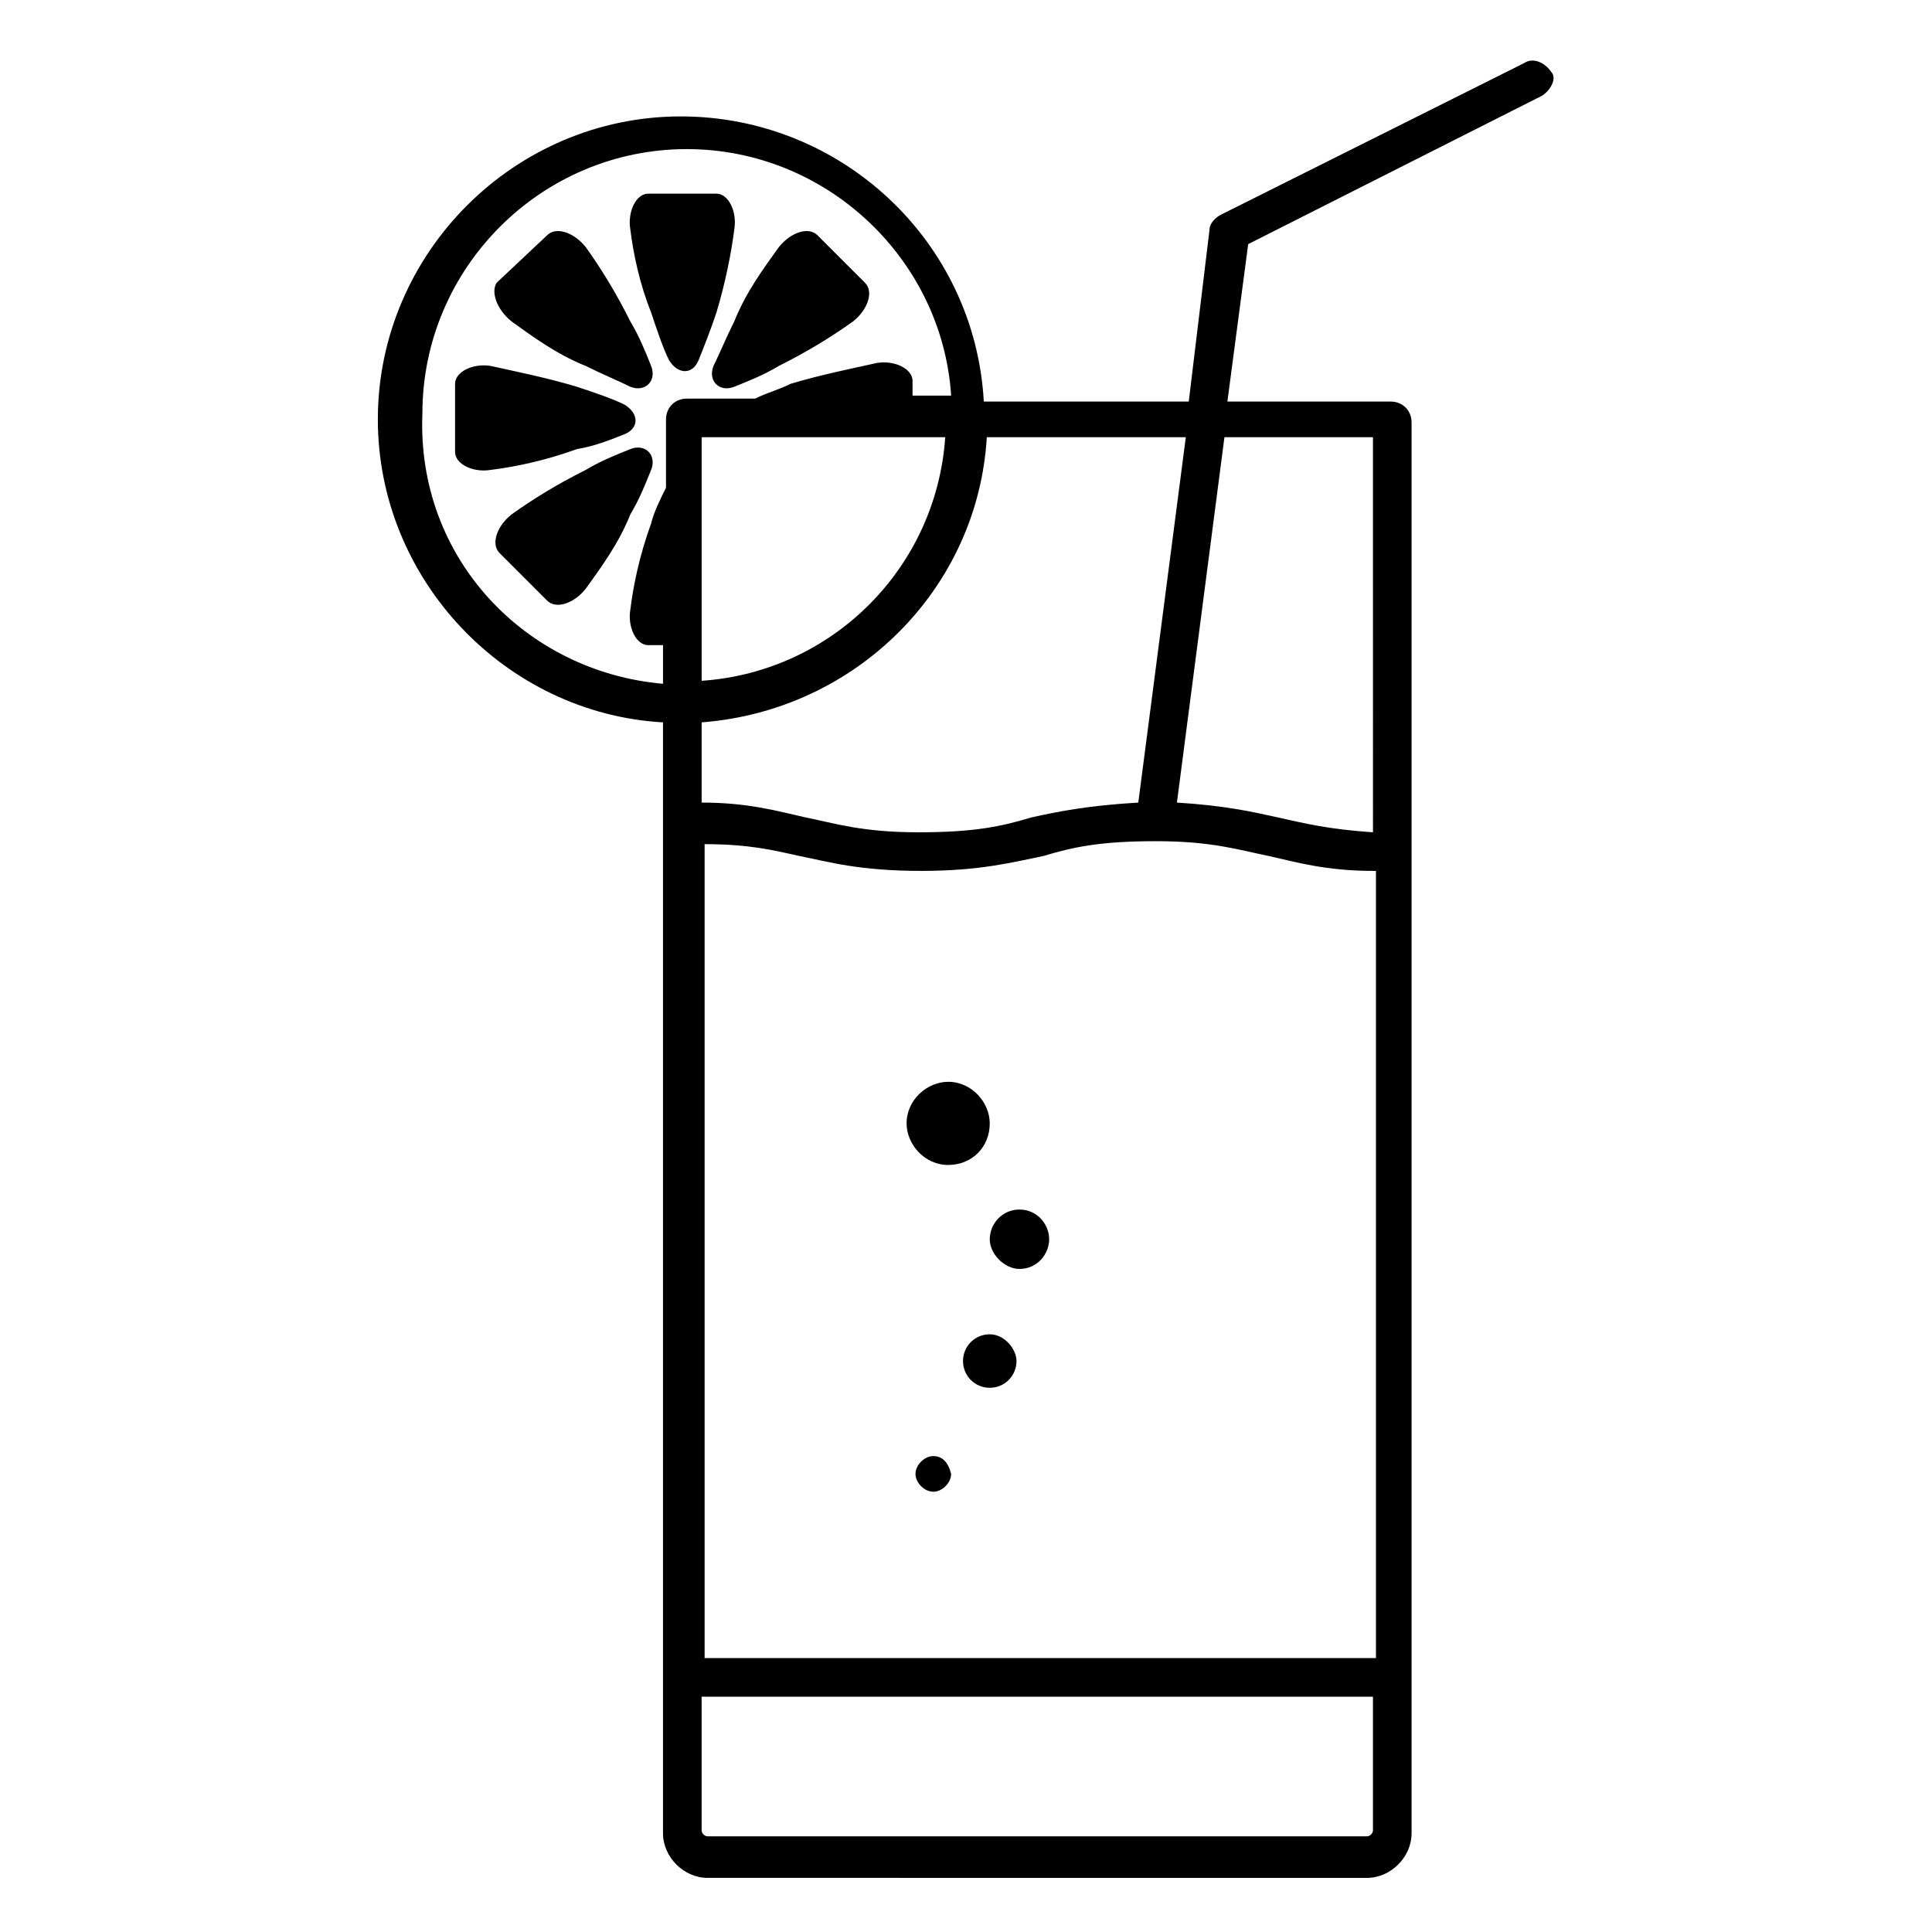 <?xml version="1.0" encoding="UTF-8"?>
<!-- Uploaded to: ICON Repo, www.svgrepo.com, Generator: ICON Repo Mixer Tools -->
<svg fill="#000000" width="800px" height="800px" version="1.1" viewBox="144 144 512 512" xmlns="http://www.w3.org/2000/svg">
 <path d="m311.04 204.77c-0.785-4.723 1.574-9.449 4.727-9.449h18.105c3.148 0 5.512 4.723 4.723 9.445-0.789 6.301-2.363 14.172-4.723 22.043-1.574 4.723-3.148 8.66-4.723 12.594-1.574 3.938-5.512 3.938-7.871 0-1.574-3.148-3.148-7.871-4.723-12.594-3.152-7.871-4.727-15.742-5.516-22.039zm-31.488 24.402c5.512 3.938 11.809 8.66 19.68 11.809 4.723 2.363 8.66 3.938 11.809 5.512 3.938 1.574 7.086-1.574 5.512-5.512-1.574-3.938-3.148-7.871-5.512-11.809-3.938-7.871-7.871-14.168-11.809-19.68-3.148-3.938-7.871-5.512-10.234-3.148l-13.379 12.594c-1.574 2.363 0 7.086 3.934 10.234zm29.914 29.914c3.938-1.574 3.938-5.512 0-7.871-3.148-1.574-7.871-3.148-12.594-4.723-7.871-2.363-15.742-3.938-22.828-5.512-4.723-0.789-9.445 1.574-9.445 4.723v18.105c0 3.148 4.723 5.512 9.445 4.723 6.297-0.789 14.168-2.363 22.828-5.512 4.723-0.785 8.66-2.359 12.594-3.934zm7.086 9.445c1.574-3.938-1.574-7.086-5.512-5.512-3.938 1.574-7.871 3.148-11.809 5.512-7.871 3.938-14.168 7.871-19.68 11.809-3.938 3.148-5.512 7.871-3.148 10.234l12.594 12.594c2.363 2.363 7.086 0.789 10.234-3.148 3.938-5.512 8.66-11.809 11.809-19.68 2.363-3.938 3.938-7.871 5.512-11.809zm16.531-27.551c-1.574 3.938 1.574 7.086 5.512 5.512 3.938-1.574 7.871-3.148 11.809-5.512 7.871-3.938 14.168-7.871 19.68-11.809 3.938-3.148 5.512-7.871 3.148-10.234l-12.598-12.594c-2.363-2.363-7.086-0.789-10.234 3.148-3.938 5.512-8.66 11.809-11.809 19.68-2.359 4.723-3.934 8.66-5.508 11.809zm73.211 200.73c0-5.512-4.723-11.02-11.02-11.02-5.512 0-11.02 4.723-11.02 11.02 0 5.512 4.723 11.02 11.02 11.02 6.297 0.004 11.02-4.719 11.02-11.02zm0 55.895c-3.938 0-7.086 3.148-7.086 7.086s3.148 7.086 7.086 7.086 7.086-3.148 7.086-7.086c0-3.152-3.152-7.086-7.086-7.086zm7.871-33.062c-4.723 0-7.871 3.938-7.871 7.871 0 3.938 3.938 7.871 7.871 7.871 4.723 0 7.871-3.938 7.871-7.871 0-3.938-3.148-7.871-7.871-7.871zm-22.828 65.336c-2.363 0-4.723 2.363-4.723 4.723 0 2.363 2.363 4.723 4.723 4.723 2.363 0 4.723-2.363 4.723-4.723-0.789-3.148-2.363-4.723-4.723-4.723zm161.38-360.54-77.934 39.359-5.512 41.723h43.297c3.148 0 5.512 2.363 5.512 5.512v373.92c0 6.297-5.512 11.809-11.809 11.809l-174.76-0.004c-6.297 0-11.809-5.512-11.809-11.809v-294.41c-41.723-2.363-75.57-37.785-75.57-80.293 0-44.082 36.211-80.293 80.293-80.293 42.508 0 77.934 33.062 80.293 75.57h54.316l5.512-45.656c0-1.574 1.574-3.148 3.148-3.938l80.293-40.148c2.363-1.574 5.512 0 7.086 2.363 1.578 1.57 0.004 4.719-2.359 6.293zm-44.871 205.46c-12.594 0-20.469-2.363-27.551-3.938-7.871-1.574-14.957-3.938-29.914-3.938-14.957 0-22.043 1.574-29.914 3.938-7.871 1.574-16.531 3.938-32.273 3.938-16.531 0-24.402-2.363-32.273-3.938-7.086-1.574-13.383-3.148-25.191-3.148v215.7h177.91v-208.61zm-49.594-114.93h-52.742c-2.363 40.148-34.637 72.422-75.57 75.57v21.254c12.594 0 20.469 2.363 27.551 3.938 7.871 1.574 14.957 3.938 29.914 3.938 14.957 0 22.043-1.574 29.914-3.938 7.086-1.574 14.957-3.148 28.34-3.938zm-128.31 0v64.551c34.637-2.363 62.188-29.914 64.551-64.551zm-10.234 65.34v-10.234h-3.938c-3.148 0-5.512-4.723-4.723-9.445 0.789-6.297 2.363-14.168 5.512-22.828 0.789-3.148 2.363-6.297 3.938-9.445v-18.105c0-3.148 2.363-5.512 5.512-5.512h18.105c3.148-1.574 6.297-2.363 9.445-3.938 7.871-2.363 15.742-3.938 22.828-5.512 4.723-0.789 9.445 1.574 9.445 4.723v3.938h10.234c-2.363-36.211-33.062-65.336-70.062-65.336-38.574 0-70.062 31.488-70.062 70.062-1.57 38.57 27.555 68.484 63.766 71.633zm188.14 303.86v-35.426h-177.91v35.426c0 0.789 0.789 1.574 1.574 1.574h174.76c0.789 0 1.574-0.785 1.574-1.574zm-39.359-369.2-12.594 96.824c12.594 0.789 19.68 2.363 26.766 3.938s13.383 3.148 25.191 3.938l-0.004-104.7z"/>
</svg>